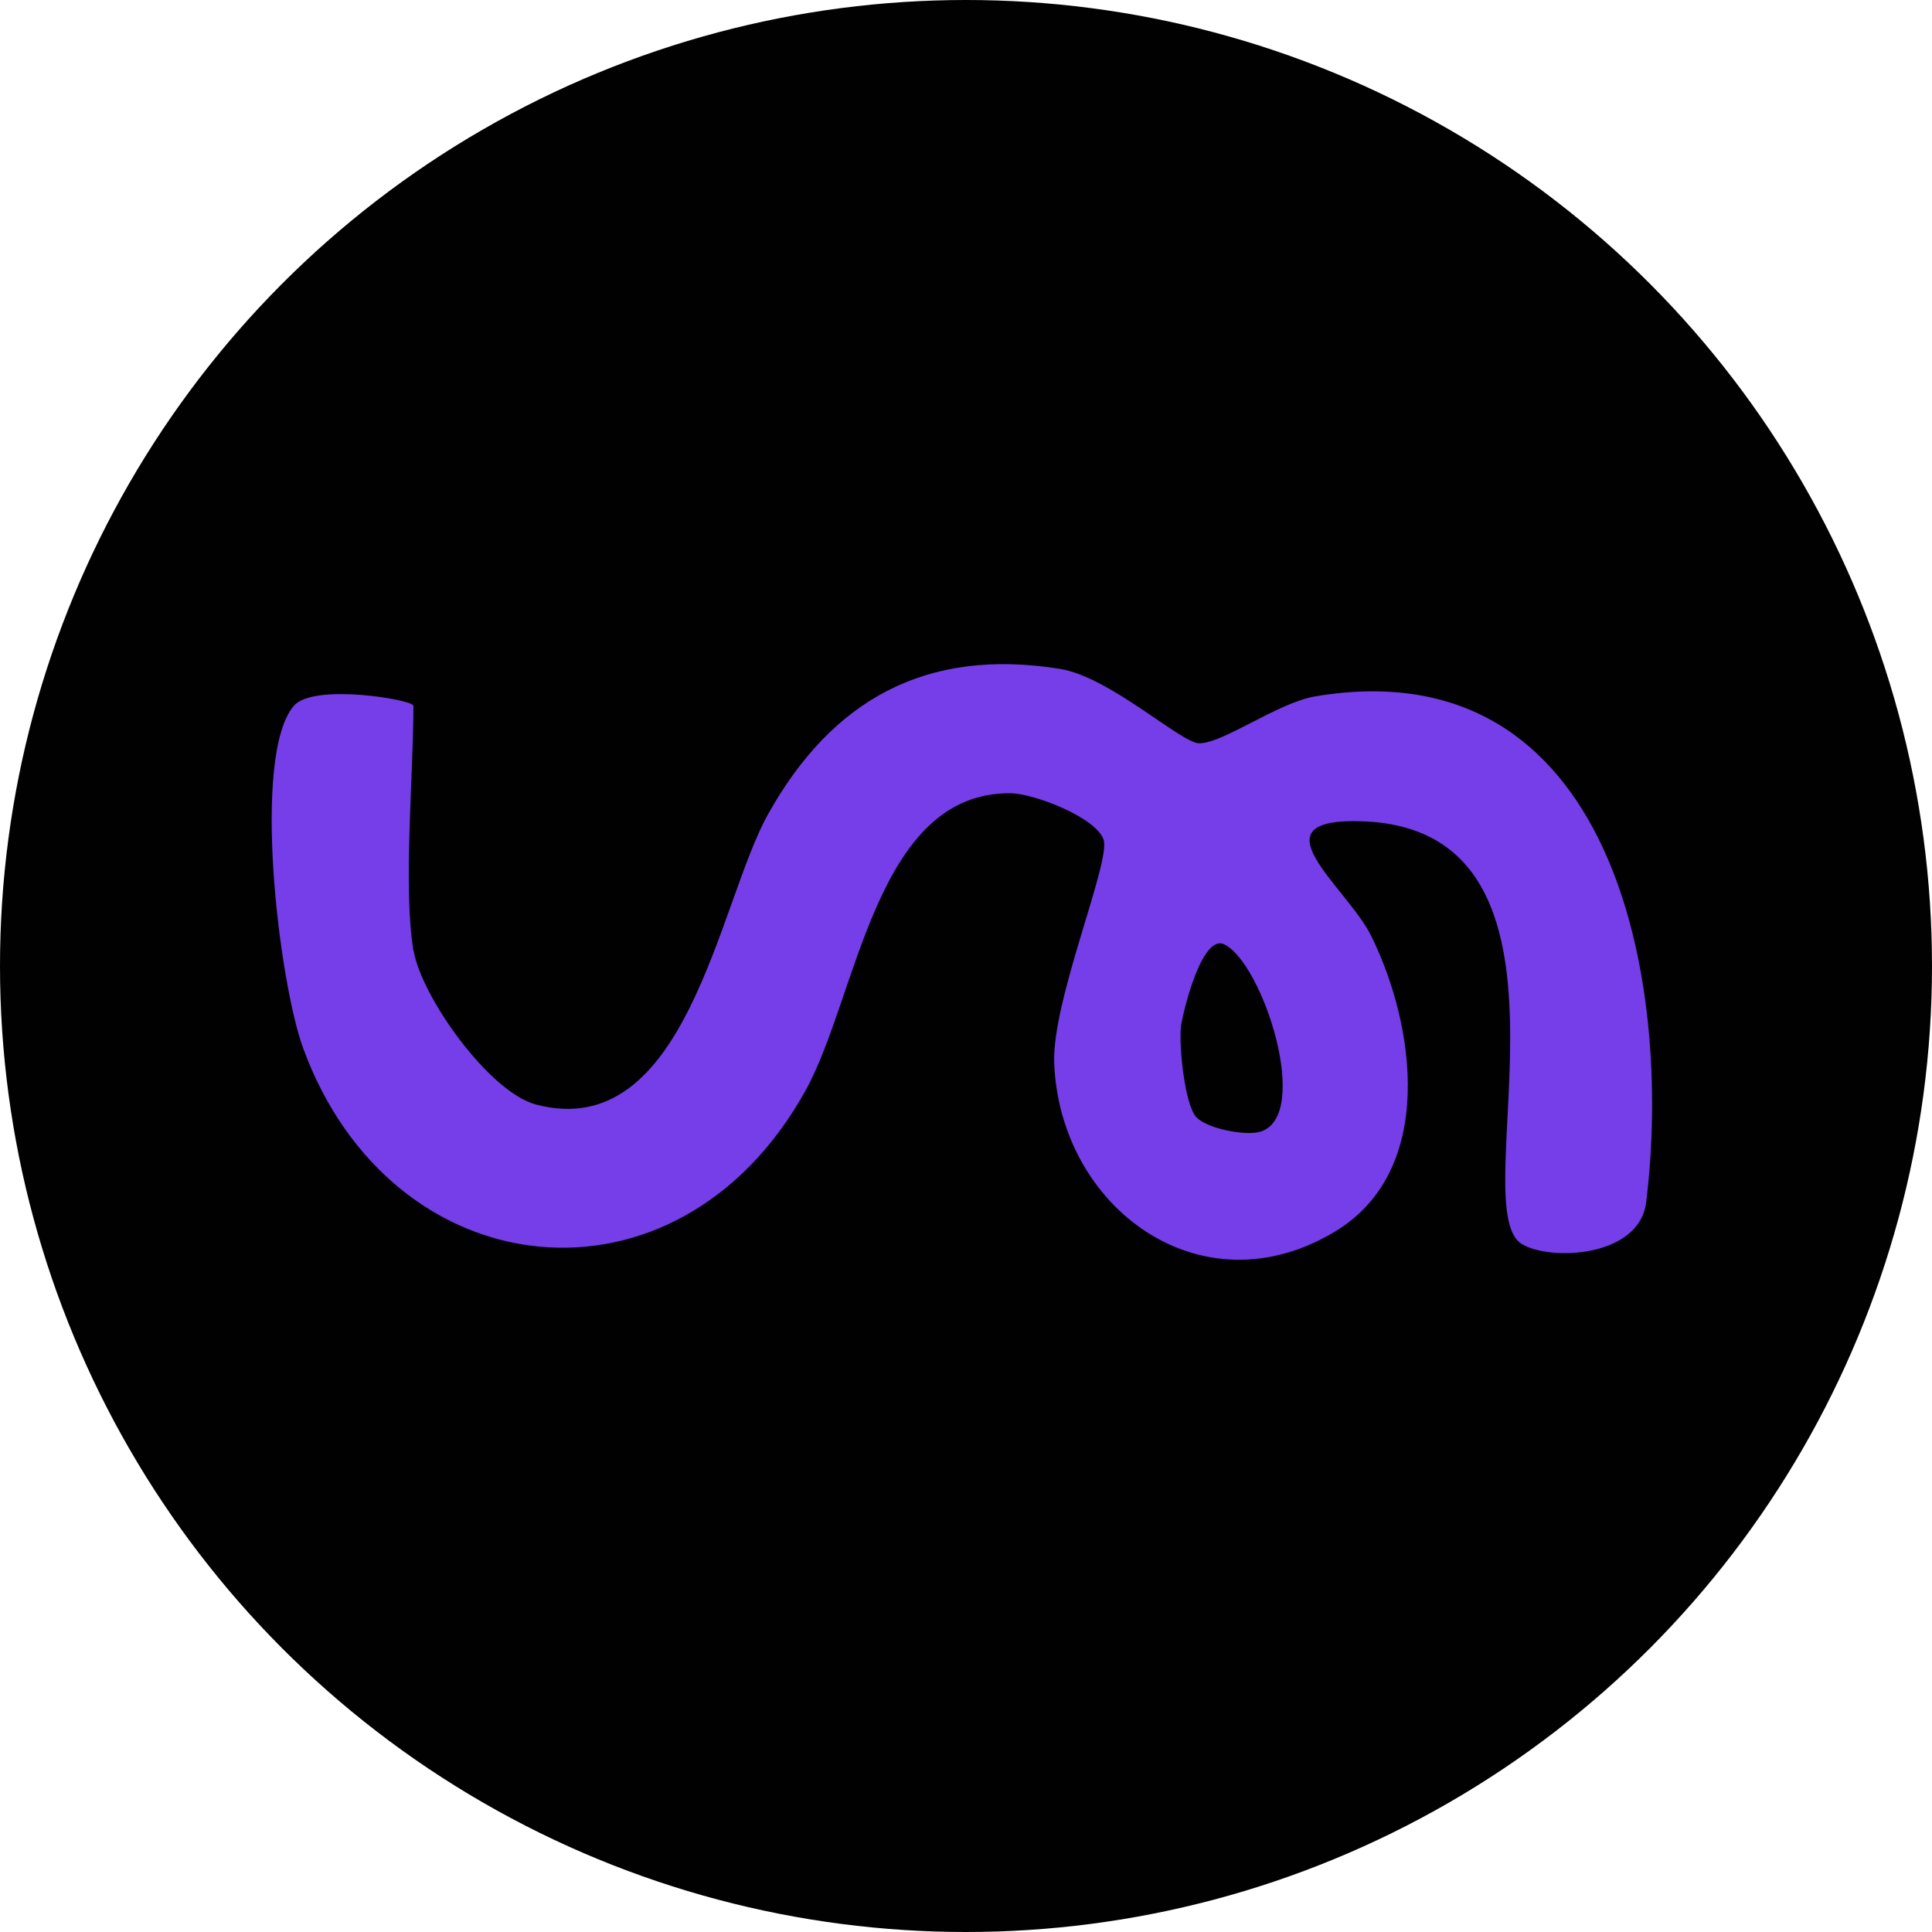 <svg xmlns="http://www.w3.org/2000/svg" width="64" height="64" viewBox="0 0 64 64" fill="none"><circle cx="32" cy="32" r="32" fill="#010101"></circle><path d="M13.701 31.488C13.955 33.011 16.198 36.181 17.764 36.592C22.731 37.888 23.803 29.918 25.434 26.988C27.556 23.179 30.682 21.44 35.12 22.159C36.763 22.425 39.118 24.607 39.715 24.622C40.492 24.643 42.324 23.277 43.574 23.067C53.414 21.419 55.444 32.438 54.531 39.828C54.306 41.661 51.33 41.782 50.406 41.206C48.432 39.975 53.109 27.491 45.14 27.207C41.432 27.073 44.614 29.371 45.421 31C46.895 33.981 47.566 38.766 44.242 40.786C39.804 43.483 35.108 40.023 34.922 35.212C34.843 33.153 36.799 28.552 36.559 27.819C36.32 27.085 34.263 26.287 33.486 26.278C28.992 26.225 28.416 33.008 26.678 36.137C22.438 43.778 12.971 42.725 10.043 34.724C9.239 32.529 8.323 25.03 9.735 23.38C10.386 22.62 13.695 23.179 13.695 23.38C13.695 25.681 13.349 29.424 13.695 31.488H13.701ZM39.623 36.998C39.954 37.382 41.26 37.642 41.754 37.488C43.462 36.959 41.837 31.911 40.557 31.284C39.798 30.915 39.157 33.632 39.118 34.035C39.056 34.7 39.245 36.56 39.62 36.998H39.623Z" fill="#753EE9"></path></svg>